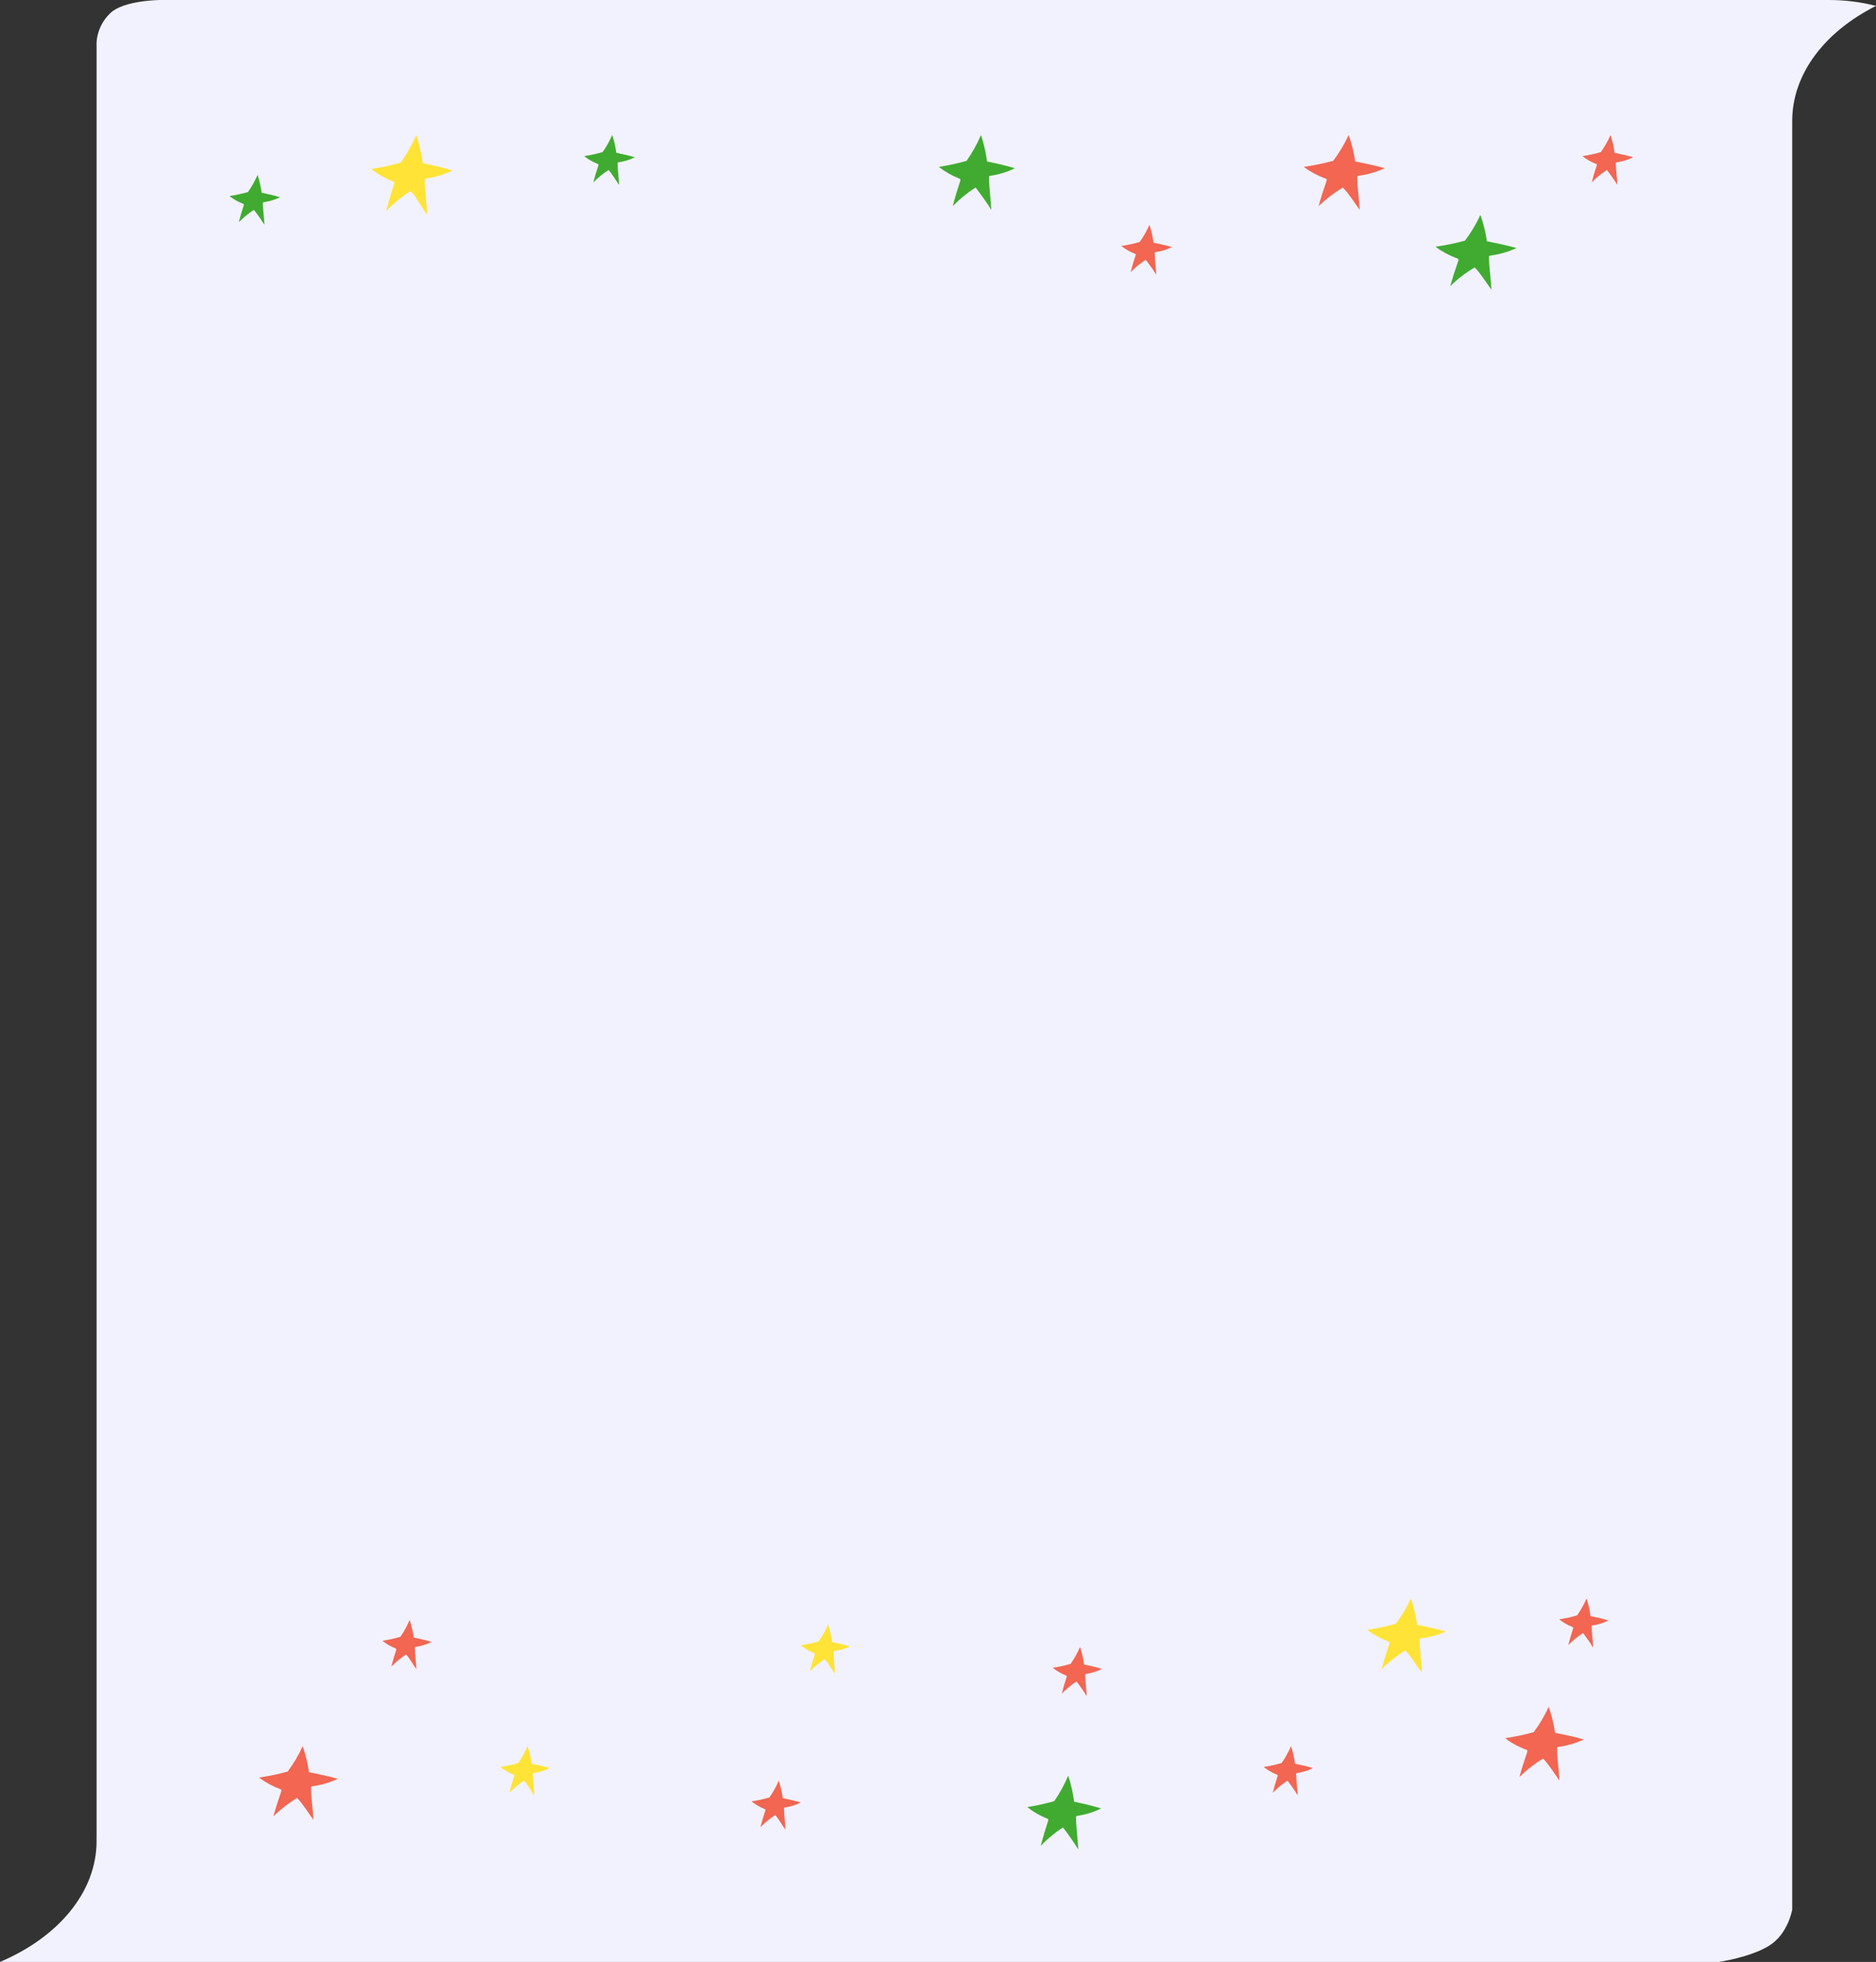 <svg width="417" height="436" viewBox="0 0 417 436" fill="none" xmlns="http://www.w3.org/2000/svg">
<rect x="0" y="0" width="417" height="436" fill="#333333" stroke="none"/>
<g clip-path="url(#clip0_3206_5)">
<path d="M21.46 408.387H21.471V10.173C21.471 10.173 21.109 6.164 24.527 2.912C27.583 0.006 35.733 0 35.733 0H406.525C410.204 0 413.733 0.464 417 1.314C405.735 6.969 398.375 16.314 398.375 26.887C398.375 27.13 398.379 27.372 398.387 27.613H398.375V424.379C398.375 424.379 397.472 429.755 393.282 432.372C389.091 434.989 382.077 436 382.077 436H0C12.855 430.555 21.471 420.552 21.471 409.113C21.471 408.87 21.467 408.628 21.46 408.387Z" fill="#F2F2FF"/>
<path d="M298.496 41.686C296.523 42.859 294.706 44.249 293.086 45.827C293.609 43.945 294.212 42.063 294.876 40.181C294.906 40.076 294.906 39.966 294.876 39.861C294.876 39.748 294.695 39.711 294.594 39.673C292.867 39.037 291.247 38.168 289.787 37.095C292 36.766 294.19 36.313 296.344 35.74C297.704 33.945 298.857 32.021 299.784 30C300.448 31.914 300.933 33.879 301.232 35.871C303.485 36.323 305.597 36.756 307.809 37.377C306.023 38.204 304.109 38.763 302.137 39.033C302.053 39.033 301.97 39.049 301.894 39.082C301.817 39.114 301.749 39.162 301.695 39.221C301.666 39.332 301.666 39.449 301.695 39.56C301.695 41.611 302.157 44.603 302.238 46.636C301.272 45.356 299.663 42.778 298.496 41.686Z" fill="#F26652"/>
<path d="M327.782 59.432C325.808 60.605 323.991 61.995 322.371 63.573C322.894 61.691 323.497 59.809 324.161 57.927C324.191 57.822 324.191 57.712 324.161 57.607C324.161 57.494 323.98 57.457 323.88 57.419C322.152 56.783 320.532 55.914 319.073 54.841C321.285 54.512 323.475 54.06 325.629 53.486C326.989 51.691 328.142 49.767 329.069 47.746C329.734 49.66 330.218 51.625 330.517 53.617C332.77 54.069 334.882 54.502 337.094 55.123C335.308 55.95 333.394 56.509 331.422 56.779C331.338 56.779 331.255 56.795 331.179 56.828C331.103 56.861 331.035 56.908 330.98 56.967C330.951 57.078 330.951 57.195 330.98 57.306C330.98 59.357 331.442 62.349 331.523 64.382C330.557 63.102 328.948 60.524 327.782 59.432Z" fill="#40AB30"/>
<path d="M91.247 42.451C89.28 43.711 87.465 45.191 85.837 46.862C86.379 44.858 86.963 42.852 87.627 40.847C87.666 40.737 87.666 40.617 87.627 40.507C87.556 40.412 87.458 40.342 87.345 40.306C85.609 39.645 83.987 38.718 82.538 37.559C84.75 37.216 86.94 36.74 89.095 36.136C90.451 34.215 91.604 32.158 92.534 30C93.197 32.047 93.681 34.146 93.982 36.276C96.235 36.737 98.347 37.198 100.56 37.88C98.77 38.752 96.857 39.347 94.888 39.644C94.801 39.644 94.715 39.661 94.635 39.696C94.555 39.73 94.484 39.781 94.425 39.845C94.385 39.962 94.385 40.089 94.425 40.206C94.425 42.371 94.888 45.579 94.968 47.745C93.922 46.361 92.434 43.614 91.247 42.451Z" fill="#FFE336"/>
<path d="M216.845 41.673C215 42.849 213.3 44.237 211.778 45.809C212.268 43.929 212.833 42.049 213.455 40.169C213.492 40.066 213.492 39.953 213.455 39.85C213.426 39.803 213.387 39.761 213.342 39.729C213.297 39.697 213.245 39.674 213.191 39.662C211.57 39.034 210.052 38.166 208.689 37.087C210.767 36.763 212.824 36.317 214.849 35.752C216.113 33.951 217.186 32.023 218.051 30C218.689 31.914 219.143 33.884 219.407 35.884C221.535 36.316 223.494 36.767 225.585 37.387C223.906 38.214 222.107 38.772 220.254 39.042C220.176 39.042 220.099 39.06 220.027 39.092C219.956 39.124 219.892 39.171 219.84 39.23C219.811 39.34 219.811 39.457 219.84 39.568C219.84 41.598 220.273 44.606 220.349 46.636C219.269 44.921 218.1 43.265 216.845 41.673Z" fill="#40AB30"/>
<path d="M56.442 46.64C55.219 47.428 54.089 48.35 53.073 49.388C53.392 48.123 53.771 46.858 54.19 45.612C54.21 45.548 54.21 45.479 54.19 45.415C54.19 45.415 54.07 45.316 54.01 45.276C52.929 44.857 51.915 44.285 51 43.576C52.385 43.357 53.756 43.06 55.107 42.687C55.952 41.49 56.673 40.211 57.26 38.871C57.672 40.161 57.972 41.484 58.157 42.825C59.572 43.121 60.888 43.418 62.264 43.833C61.144 44.373 59.947 44.739 58.715 44.92C58.661 44.922 58.609 44.936 58.56 44.96C58.512 44.984 58.47 45.017 58.436 45.059C58.416 45.13 58.416 45.205 58.436 45.276C58.436 46.621 58.735 48.617 58.775 49.962C58.057 48.815 57.278 47.706 56.442 46.64Z" fill="#40AB30"/>
<path d="M254.681 57.746C253.453 58.529 252.322 59.453 251.312 60.499C251.631 59.212 252.01 57.964 252.428 56.716C252.447 56.645 252.447 56.57 252.428 56.498C252.382 56.441 252.319 56.4 252.249 56.38C251.162 55.962 250.147 55.381 249.239 54.657C250.627 54.459 252 54.161 253.345 53.765C254.186 52.571 254.907 51.297 255.498 49.963C255.921 51.253 256.221 52.579 256.395 53.924C257.811 54.221 259.127 54.498 260.502 54.914C259.386 55.47 258.188 55.844 256.954 56.023C256.901 56.016 256.847 56.024 256.798 56.045C256.749 56.066 256.706 56.099 256.674 56.142C256.653 56.22 256.653 56.302 256.674 56.38C256.674 57.726 256.973 59.707 257.013 61.053C256.295 59.911 255.516 58.807 254.681 57.746Z" fill="#F26652"/>
<path d="M357.179 37.783C355.951 38.566 354.82 39.49 353.81 40.536C354.129 39.249 354.508 38.001 354.926 36.753C354.945 36.682 354.945 36.607 354.926 36.535C354.88 36.479 354.817 36.437 354.747 36.417C353.66 35.999 352.645 35.418 351.737 34.694C353.125 34.496 354.498 34.198 355.843 33.803C356.684 32.608 357.405 31.334 357.996 30C358.419 31.29 358.719 32.616 358.893 33.961C360.309 34.258 361.625 34.535 363 34.951C361.884 35.507 360.687 35.881 359.452 36.06C359.399 36.053 359.345 36.061 359.296 36.082C359.247 36.103 359.204 36.136 359.173 36.179C359.151 36.257 359.151 36.339 359.173 36.417C359.173 37.763 359.472 39.744 359.511 41.09C358.793 39.948 358.015 38.844 357.179 37.783Z" fill="#F26652"/>
<path d="M135.267 37.783C134.037 38.571 132.9 39.495 131.878 40.536C132.217 39.249 132.596 38.001 133.015 36.753C133.03 36.719 133.037 36.682 133.037 36.644C133.037 36.607 133.03 36.57 133.015 36.535C133.015 36.535 132.915 36.535 132.855 36.417C131.769 35.999 130.754 35.418 129.845 34.694C131.233 34.494 132.606 34.196 133.952 33.802C134.794 32.612 135.508 31.338 136.085 30C136.504 31.292 136.811 32.617 137.002 33.961C138.397 34.258 139.733 34.535 141.109 34.951C139.991 35.502 138.794 35.877 137.56 36.06C137.508 36.059 137.455 36.068 137.407 36.089C137.359 36.109 137.316 36.14 137.281 36.179C137.261 36.257 137.261 36.339 137.281 36.417C137.281 37.763 137.58 39.744 137.62 41.09C136.942 40.219 136.005 38.516 135.267 37.783Z" fill="#40AB30"/>
<path d="M66.033 399.561C64.115 400.717 62.349 402.088 60.774 403.643C61.283 401.788 61.869 399.932 62.514 398.077C62.543 397.973 62.543 397.865 62.514 397.761C62.514 397.65 62.338 397.613 62.24 397.576C60.561 396.949 58.987 396.092 57.568 395.034C59.719 394.71 61.847 394.264 63.941 393.698C65.263 391.929 66.383 390.032 67.284 388.039C67.93 389.926 68.401 391.863 68.692 393.828C70.881 394.273 72.934 394.7 75.084 395.312C73.348 396.128 71.488 396.679 69.571 396.945C69.49 396.945 69.409 396.961 69.335 396.993C69.261 397.025 69.195 397.072 69.141 397.131C69.113 397.24 69.113 397.355 69.141 397.465C69.141 399.487 69.591 402.437 69.669 404.441C68.731 403.179 67.167 400.637 66.033 399.561Z" fill="#F26652"/>
<path d="M343.002 390.811C341.083 391.967 339.318 393.338 337.743 394.893C338.251 393.038 338.838 391.182 339.483 389.327C339.512 389.223 339.512 389.115 339.483 389.011C339.483 388.9 339.307 388.863 339.209 388.826C337.53 388.199 335.956 387.342 334.537 386.284C336.688 385.96 338.816 385.514 340.91 384.948C342.232 383.179 343.352 381.282 344.253 379.289C344.899 381.176 345.37 383.113 345.66 385.078C347.85 385.523 349.903 385.95 352.053 386.562C350.317 387.378 348.457 387.929 346.54 388.195C346.459 388.195 346.378 388.211 346.304 388.243C346.23 388.275 346.163 388.322 346.11 388.381C346.082 388.49 346.082 388.605 346.11 388.715C346.11 390.737 346.56 393.687 346.638 395.691C345.7 394.429 344.136 391.887 343.002 390.811Z" fill="#F26652"/>
<path d="M183.303 368.698C182.109 369.484 181.007 370.407 180.016 371.447C180.334 370.197 180.7 368.948 181.091 367.698C181.115 367.629 181.115 367.554 181.091 367.486C181.052 367.423 180.991 367.378 180.92 367.361C179.869 366.941 178.885 366.364 178 365.649C179.345 365.436 180.676 365.136 181.983 364.749C182.806 363.577 183.506 362.32 184.073 361C184.478 362.275 184.772 363.583 184.952 364.911C186.321 365.199 187.604 365.486 188.948 365.898C187.876 366.403 186.734 366.736 185.563 366.886C185.511 366.885 185.459 366.897 185.413 366.921C185.366 366.945 185.325 366.98 185.294 367.023C185.294 367.023 185.294 367.161 185.294 367.248C185.294 368.598 185.575 370.585 185.624 371.934C184.928 371.147 184.012 369.385 183.303 368.698Z" fill="#FFE336"/>
<path d="M312.369 366.779C310.459 367.959 308.695 369.343 307.11 370.903C307.618 369.029 308.205 367.154 308.83 365.28C308.867 365.177 308.867 365.064 308.83 364.961C308.768 364.867 308.67 364.8 308.556 364.774C306.875 364.144 305.3 363.279 303.884 362.206C306.037 361.887 308.165 361.436 310.257 360.856C311.573 359.098 312.693 357.213 313.6 355.232C314.248 357.145 314.719 359.108 315.008 361.1C317.197 361.531 319.25 361.962 321.4 362.581C319.685 363.337 317.858 363.836 315.985 364.061C315.901 364.061 315.819 364.079 315.744 364.115C315.669 364.151 315.605 364.203 315.555 364.268C315.555 364.268 315.555 364.474 315.555 364.605C315.555 366.629 316.005 369.61 316.083 371.634C314.968 370.453 313.502 367.81 312.369 366.779Z" fill="#FFE336"/>
<path d="M236.274 406.109C234.481 407.268 232.828 408.637 231.35 410.186C231.826 408.333 232.375 406.479 232.979 404.626C233.016 404.524 233.016 404.413 232.979 404.311C232.951 404.264 232.914 404.224 232.87 404.192C232.826 404.16 232.776 404.138 232.723 404.126C231.147 403.506 229.672 402.651 228.348 401.587C230.367 401.267 232.366 400.828 234.334 400.271C235.563 398.495 236.606 396.594 237.446 394.6C238.066 396.486 238.508 398.429 238.764 400.401C240.833 400.827 242.737 401.272 244.769 401.883C243.137 402.698 241.389 403.248 239.588 403.514C239.512 403.515 239.437 403.532 239.367 403.564C239.298 403.596 239.236 403.642 239.185 403.699C239.157 403.809 239.157 403.924 239.185 404.033C239.185 406.035 239.606 409 239.679 411.001C238.631 409.311 237.494 407.678 236.274 406.109Z" fill="#40AB30"/>
<path d="M116.5 395.713C115.304 396.49 114.199 397.4 113.206 398.427C113.536 397.158 113.904 395.928 114.291 394.697C114.31 394.665 114.32 394.628 114.32 394.59C114.32 394.552 114.31 394.515 114.291 394.483C114.291 394.483 114.194 394.385 114.136 394.365C113.08 393.954 112.094 393.381 111.21 392.667C112.56 392.469 113.894 392.176 115.202 391.788C116.02 390.614 116.715 389.358 117.275 388.039C117.682 389.313 117.981 390.619 118.166 391.944C119.523 392.237 120.802 392.51 122.158 392.921C121.072 393.464 119.908 393.833 118.709 394.014C118.658 394.012 118.607 394.022 118.56 394.042C118.513 394.062 118.472 394.093 118.438 394.131C118.419 394.208 118.419 394.288 118.438 394.365C118.438 395.693 118.728 397.646 118.767 398.974C118.128 398.193 117.217 396.435 116.5 395.713Z" fill="#FFE336"/>
<path d="M239.29 373.674C238.097 374.446 236.997 375.357 236.015 376.388C236.325 375.119 236.694 373.889 237.1 372.658C237.118 372.588 237.118 372.514 237.1 372.444C237.056 372.388 236.995 372.347 236.926 372.327C235.87 371.915 234.883 371.342 234 370.628C235.35 370.433 236.684 370.139 237.992 369.749C238.809 368.571 239.51 367.316 240.084 366C240.495 367.272 240.787 368.579 240.956 369.905C242.332 370.198 243.611 370.471 244.948 370.882C243.863 371.429 242.699 371.798 241.499 371.975C241.447 371.968 241.395 371.976 241.347 371.996C241.3 372.017 241.258 372.05 241.228 372.092C241.207 372.169 241.207 372.25 241.228 372.327C241.228 373.654 241.518 375.607 241.557 376.935C240.859 375.808 240.102 374.72 239.29 373.674Z" fill="#F26652"/>
<path d="M351.869 362.906C350.675 363.678 349.576 364.589 348.594 365.62C348.904 364.351 349.272 363.121 349.679 361.891C349.697 361.82 349.697 361.746 349.679 361.676C349.634 361.62 349.573 361.579 349.505 361.559C348.449 361.147 347.462 360.574 346.579 359.86C347.929 359.665 349.263 359.371 350.571 358.981C351.388 357.804 352.089 356.548 352.663 355.232C353.074 356.504 353.366 357.811 353.535 359.138C354.911 359.43 356.19 359.704 357.526 360.114C356.442 360.662 355.278 361.031 354.078 361.207C354.026 361.201 353.974 361.208 353.926 361.229C353.878 361.249 353.837 361.282 353.806 361.325C353.786 361.401 353.786 361.482 353.806 361.559C353.806 362.887 354.097 364.839 354.136 366.167C353.438 365.041 352.681 363.952 351.869 362.906Z" fill="#F26652"/>
<path d="M286.185 395.713C284.991 396.485 283.892 397.396 282.91 398.427C283.22 397.158 283.588 395.928 283.995 394.697C284.013 394.627 284.013 394.553 283.995 394.483C283.95 394.427 283.889 394.386 283.821 394.366C282.765 393.954 281.778 393.381 280.895 392.667C282.245 392.472 283.579 392.178 284.886 391.788C285.704 390.61 286.405 389.355 286.979 388.039C287.39 389.311 287.682 390.618 287.851 391.944C289.227 392.237 290.505 392.51 291.842 392.921C290.758 393.468 289.594 393.837 288.394 394.014C288.342 394.007 288.29 394.015 288.242 394.035C288.194 394.056 288.153 394.089 288.122 394.131C288.102 394.208 288.102 394.289 288.122 394.366C288.122 395.693 288.413 397.646 288.452 398.974C287.753 397.847 286.997 396.759 286.185 395.713Z" fill="#F26652"/>
<path d="M172.312 403.365C171.117 404.142 170.012 405.052 169.019 406.079C169.348 404.81 169.716 403.58 170.123 402.35C170.137 402.316 170.145 402.279 170.145 402.242C170.145 402.205 170.137 402.169 170.123 402.135C170.123 402.135 170.026 402.135 169.968 402.018C168.912 401.606 167.925 401.033 167.042 400.319C168.392 400.122 169.726 399.828 171.034 399.44C171.852 398.267 172.547 397.01 173.107 395.691C173.514 396.965 173.812 398.272 173.998 399.597C175.354 399.89 176.653 400.163 177.99 400.573C176.904 401.116 175.74 401.485 174.541 401.666C174.49 401.665 174.439 401.674 174.392 401.695C174.345 401.715 174.303 401.745 174.269 401.784C174.251 401.86 174.251 401.941 174.269 402.018C174.269 403.346 174.56 405.298 174.599 406.626C173.94 405.767 173.029 404.088 172.312 403.365Z" fill="#F26652"/>
<path d="M90.27 367.674C89.074 368.451 87.969 369.361 86.976 370.388C87.305 369.119 87.674 367.889 88.08 366.658C88.095 366.624 88.102 366.588 88.102 366.551C88.102 366.514 88.095 366.478 88.08 366.444C88.08 366.444 87.984 366.444 87.925 366.326C86.87 365.915 85.883 365.342 85 364.628C86.349 364.43 87.683 364.137 88.991 363.749C89.809 362.575 90.504 361.319 91.064 360C91.472 361.274 91.77 362.58 91.956 363.905C93.312 364.198 94.61 364.472 95.947 364.882C94.861 365.425 93.697 365.794 92.498 365.975C92.447 365.973 92.397 365.983 92.35 366.003C92.303 366.024 92.261 366.054 92.227 366.092C92.208 366.169 92.208 366.25 92.227 366.326C92.227 367.654 92.518 369.607 92.556 370.935C91.898 370.075 90.987 368.396 90.27 367.674Z" fill="#F26652"/>
</g>
<defs>
<clipPath id="clip0_3206_5">
<rect width="417" height="436" fill="white"/>
</clipPath>
</defs>
</svg>
